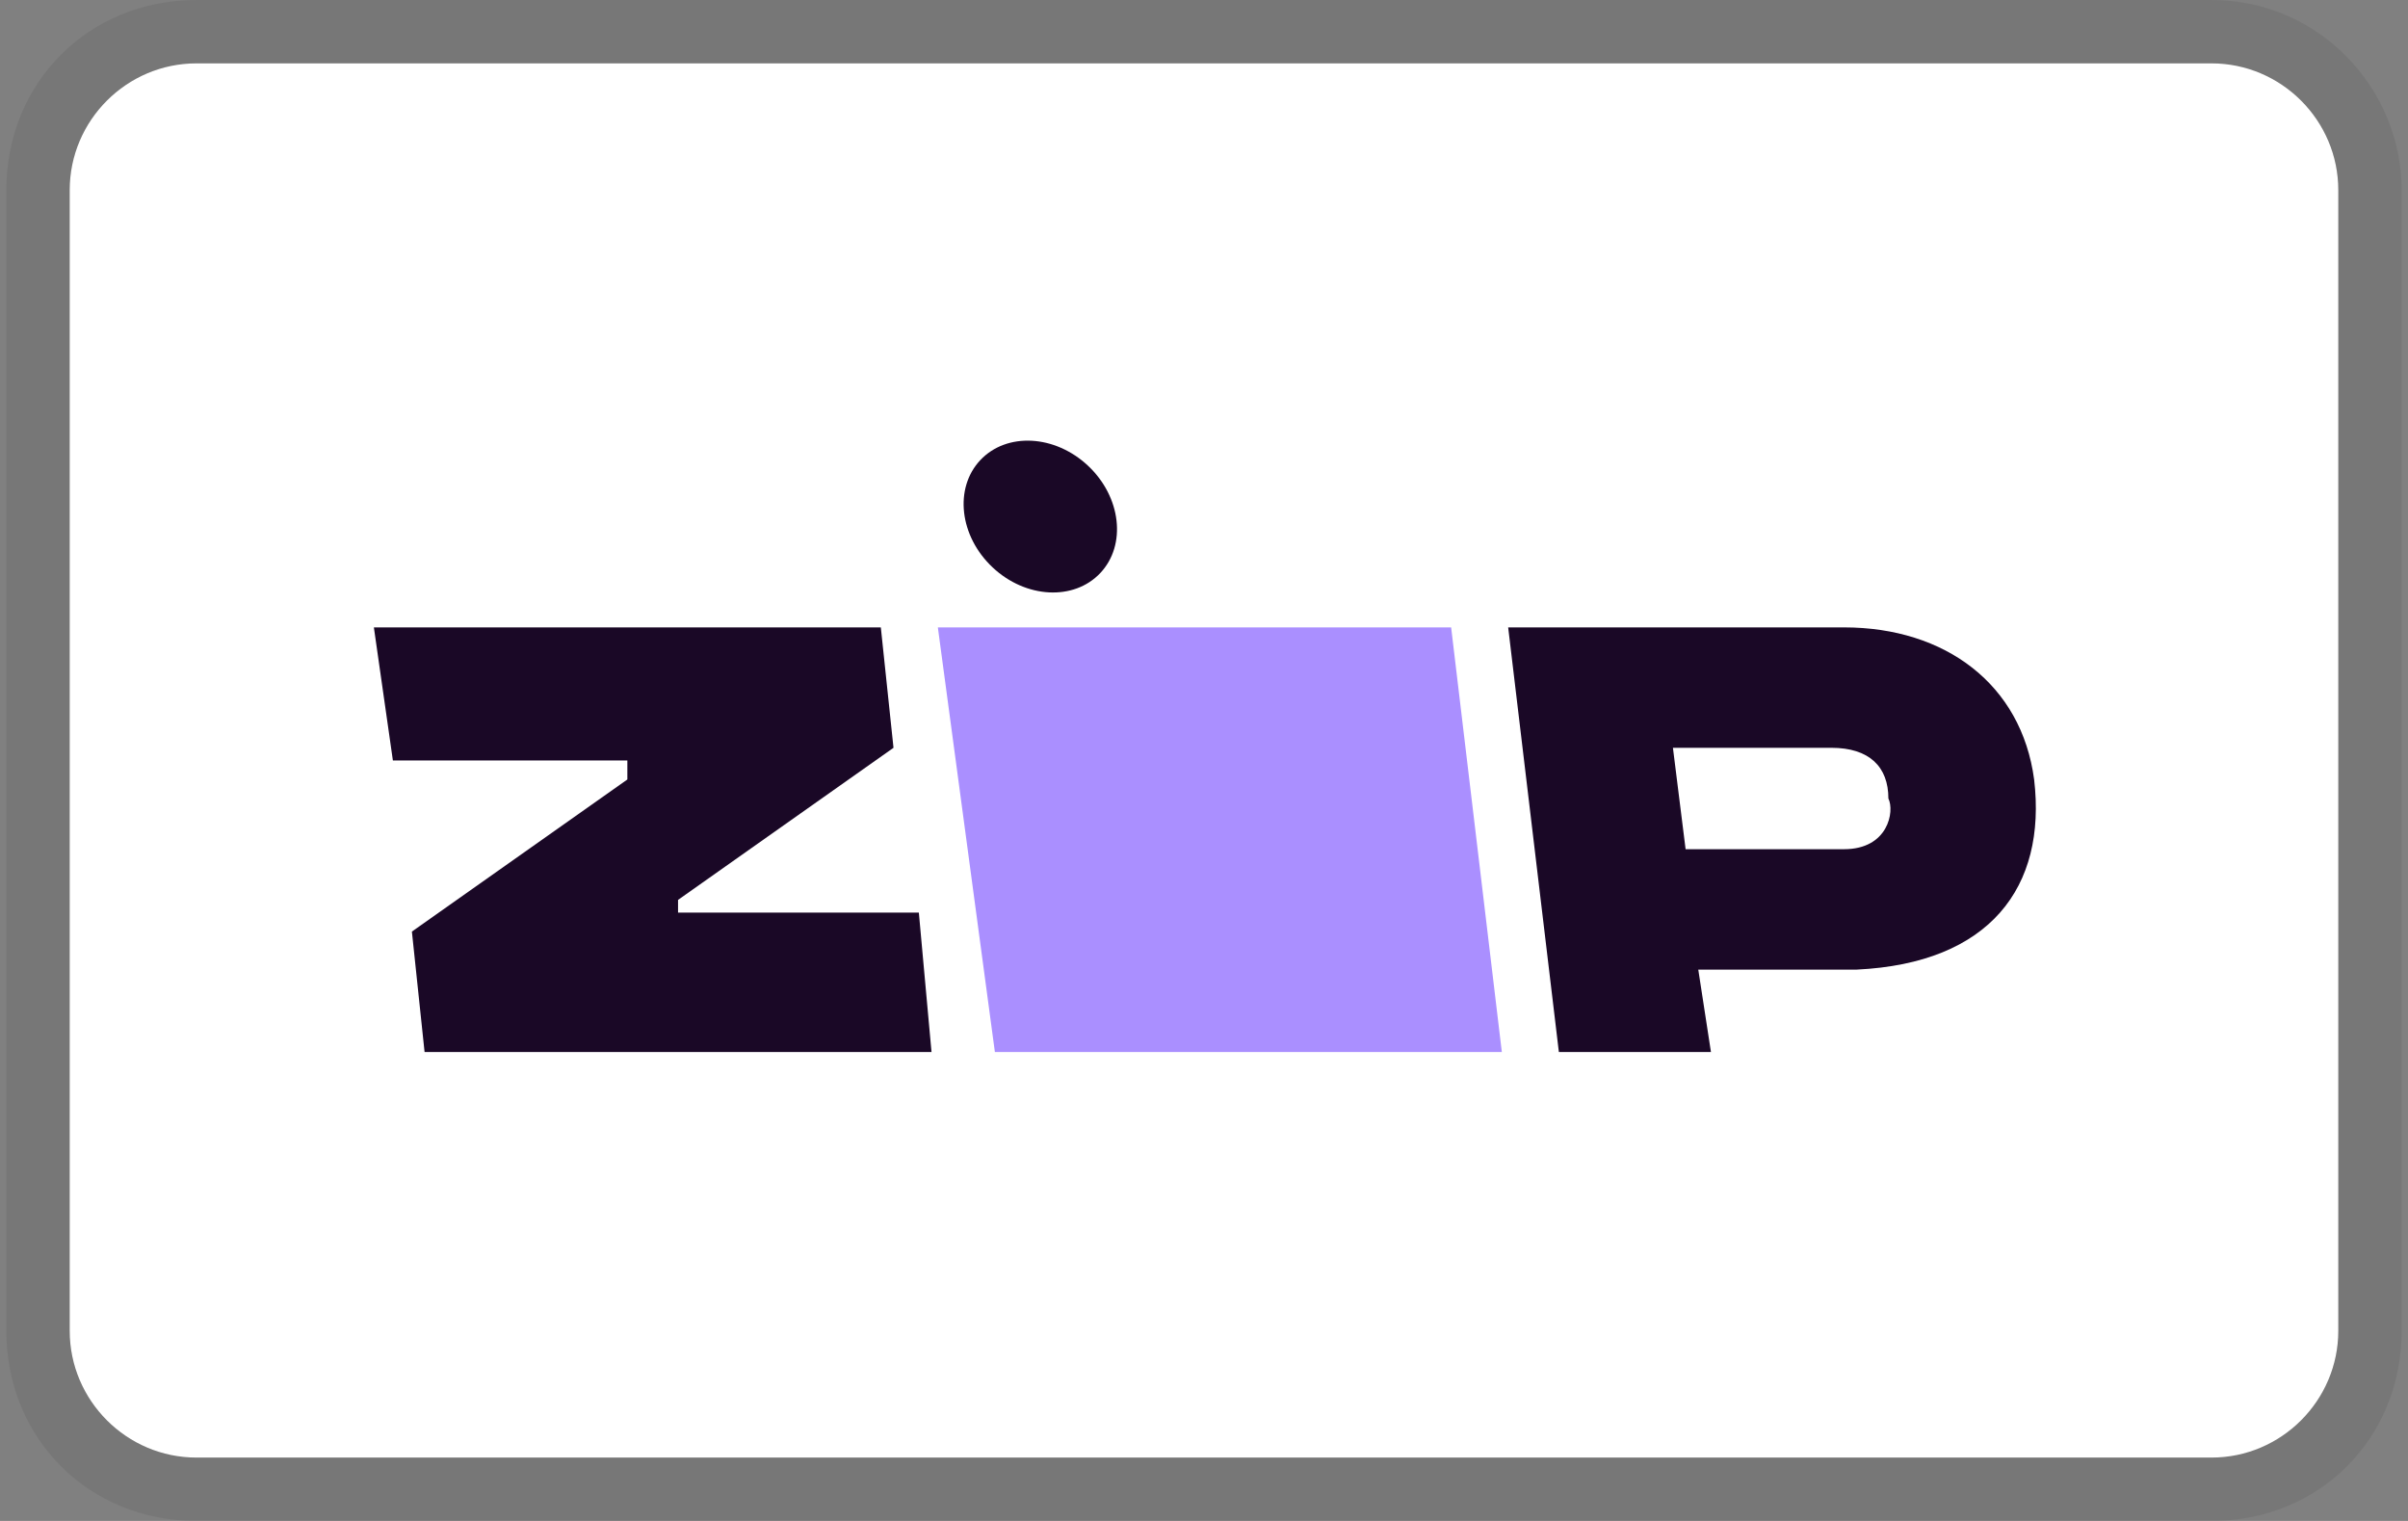 <svg xmlns="http://www.w3.org/2000/svg" role="img" viewBox="0 0 38 24" width="38" height="24" aria-labelledby="pi-zip"><rect x="0" y="0" width="38" height="24" fill="#808080" stroke="none"/><title id="pi-zip">Zip</title><path d="M34.9 23H3.1c-1.1 0-2-.9-2-2V3c0-1.1.9-2 2-2h31.8c1.1 0 2 .9 2 2v18c0 1.1-.9 2-2 2z" fill="#fff"></path><path fill="#1a0826" d="M6.5 14.7l.2 1.9h8l-.2-2.2h-3.8v-.2l3.4-2.4-.2-1.9h-8l.3 2.1h3.7v.3z"></path><path fill="#aa8fff" d="M14.8 9.9l.9 6.7h8l-.8-6.7z"></path><path d="M32.1 12.3c-.2-1.5-1.4-2.4-3-2.4h-5.3l.8 6.7H27l-.2-1.3h2.5c2.1-.1 3-1.3 2.8-3zm-3 1.1h-2.5l-.2-1.6h2.5c.6 0 .9.3.9.8.1.2 0 .8-.7.8z" fill="#1a0826"></path><ellipse transform="rotate(-46.771 16.352 8.156)" cx="16.4" cy="8.2" rx="1.1" ry="1.3" fill="#1a0826"></ellipse><path d="M34.9 1c1.1 0 2 .9 2 2v18c0 1.1-.9 2-2 2H3.1c-1.1 0-2-.9-2-2V3c0-1.1.9-2 2-2h31.8m0-1H3.1c-1.7 0-3 1.3-3 3v18c0 1.7 1.3 3 3 3h31.8c1.7 0 3-1.3 3-3V3c0-1.6-1.3-3-3-3z" opacity=".07"></path></svg>
